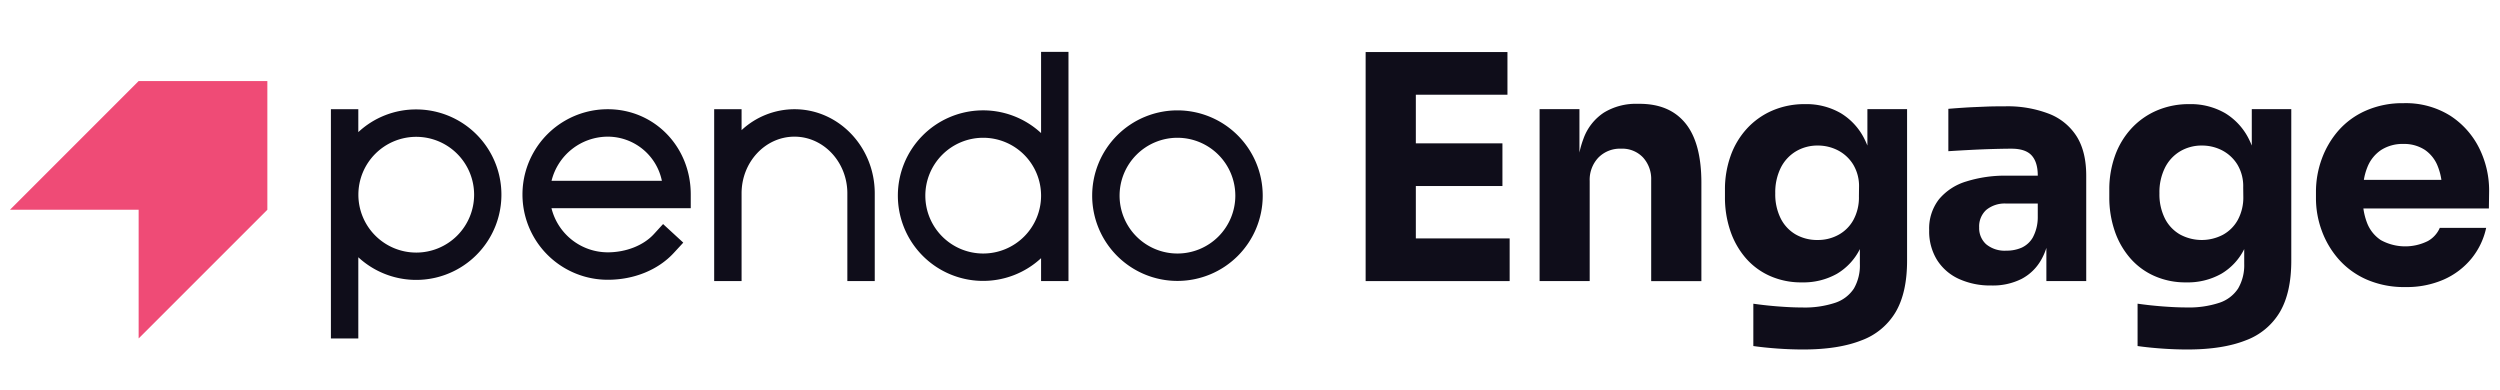<?xml version="1.0" encoding="UTF-8"?> <svg xmlns="http://www.w3.org/2000/svg" id="Layer_1" data-name="Layer 1" viewBox="0 0 717.12 111.96"><defs><style>.cls-1{fill:#0f0d1a;}.cls-2{fill:#ef4b76;}</style></defs><polygon class="cls-1" points="406.13 53.36 430.97 53.36 430.97 41.12 406.13 41.12 406.13 27.17 432.41 27.17 432.41 14.93 406.13 14.93 404.33 14.93 391.73 14.93 391.73 80.63 404.33 80.63 406.13 80.63 433.04 80.63 433.04 68.39 406.13 68.39 406.13 53.36"></polygon><path class="cls-1" d="M470.34,29.78h-.63a17.57,17.57,0,0,0-9.63,2.52,15,15,0,0,0-5.89,7.56,25.59,25.59,0,0,0-1.13,3.9V31.31H441.63V80.63H456V51.92a9.24,9.24,0,0,1,2.48-6.7A8.65,8.65,0,0,1,465,42.65a8.18,8.18,0,0,1,6.3,2.52,9.15,9.15,0,0,1,2.34,6.48v29h14.4V52.46q0-11.43-4.54-17.05T470.34,29.78Z"></path><path class="cls-1" d="M535.66,41.75c-.23-.55-.46-1.1-.72-1.62a18,18,0,0,0-6.89-7.65,19.69,19.69,0,0,0-10.3-2.61,23.17,23.17,0,0,0-9.36,1.85,21.39,21.39,0,0,0-7.29,5.17,22.88,22.88,0,0,0-4.68,7.83,28.49,28.49,0,0,0-1.62,9.72v2.07a29.63,29.63,0,0,0,1.53,9.68A23.33,23.33,0,0,0,500.74,74a19.77,19.77,0,0,0,7,5.17A21.86,21.86,0,0,0,516.85,81a19.61,19.61,0,0,0,10.08-2.47,17.07,17.07,0,0,0,6.57-7.08v4.24a13.22,13.22,0,0,1-1.71,7.07,10.27,10.27,0,0,1-5.36,4.09,27.8,27.8,0,0,1-9.49,1.35c-2.11,0-4.43-.11-7-.31s-4.87-.47-7-.77V99.26q3.15.45,6.93.72t7.38.27q10.08,0,16.69-2.61a19,19,0,0,0,9.86-8.19q3.24-5.58,3.24-14.67V31.31H535.66Zm-2.43,14.58a13.53,13.53,0,0,1-1.58,6.75,10.76,10.76,0,0,1-4.27,4.27,12.2,12.2,0,0,1-6,1.49,12.36,12.36,0,0,1-6.26-1.57,11,11,0,0,1-4.32-4.59,15.49,15.49,0,0,1-1.57-7.25,15.92,15.92,0,0,1,1.53-7.2,11.48,11.48,0,0,1,4.32-4.77,12,12,0,0,1,6.39-1.71,12.49,12.49,0,0,1,5.76,1.39,11.18,11.18,0,0,1,4.36,4.06,12,12,0,0,1,1.67,6.52Z"></path><path class="cls-1" d="M587.81,32.66a33.09,33.09,0,0,0-12.73-2.16c-1.75,0-3.6,0-5.58.09s-3.91.15-5.76.27-3.48.24-4.86.36V43.37c1.86-.12,3.92-.24,6.21-.36s4.5-.21,6.66-.27,3.9-.09,5.22-.09q4,0,5.76,1.89t1.8,5.67v.18h-8.91A37,37,0,0,0,564,52.06a16.26,16.26,0,0,0-7.83,5.13,13.67,13.67,0,0,0-2.79,8.86,15.59,15.59,0,0,0,2.25,8.51A14.5,14.5,0,0,0,561.89,80a21.63,21.63,0,0,0,9.32,1.89A18.29,18.29,0,0,0,579.89,80a13.81,13.81,0,0,0,5.58-5.4A17.31,17.31,0,0,0,587,71.1v9.53h11.43V50.39q0-6.84-2.7-11.2A16.38,16.38,0,0,0,587.81,32.66Zm-7.92,38.39a10.67,10.67,0,0,1-4.36.85,8.34,8.34,0,0,1-5.81-1.84,6.22,6.22,0,0,1-2-4.82,6.41,6.41,0,0,1,2-5,8.34,8.34,0,0,1,5.81-1.85h9v4a12.27,12.27,0,0,1-1.44,5.76A7.12,7.12,0,0,1,579.89,71.05Z"></path><path class="cls-1" d="M645.92,41.75c-.23-.55-.46-1.1-.72-1.62a18.11,18.11,0,0,0-6.89-7.65A19.72,19.72,0,0,0,628,29.87a23.17,23.17,0,0,0-9.36,1.85,21.39,21.39,0,0,0-7.29,5.17,22.88,22.88,0,0,0-4.68,7.83,28.49,28.49,0,0,0-1.62,9.72v2.07a29.63,29.63,0,0,0,1.53,9.68A23.18,23.18,0,0,0,611,74a19.68,19.68,0,0,0,7,5.17A21.81,21.81,0,0,0,627.1,81a19.61,19.61,0,0,0,10.08-2.47,16.94,16.94,0,0,0,6.57-7.08v4.24A13.22,13.22,0,0,1,642,82.75a10.24,10.24,0,0,1-5.35,4.09,27.84,27.84,0,0,1-9.49,1.35c-2.11,0-4.43-.11-7-.31s-4.88-.47-7-.77V99.26c2.09.3,4.41.54,6.92.72s5,.27,7.38.27q10.08,0,16.7-2.61a19,19,0,0,0,9.85-8.19q3.24-5.58,3.24-14.67V31.31H645.92Zm-2.43,14.58a13.53,13.53,0,0,1-1.58,6.75,10.78,10.78,0,0,1-4.28,4.27,13.09,13.09,0,0,1-12.28-.08A11,11,0,0,1,621,62.68a15.49,15.49,0,0,1-1.57-7.25,15.79,15.79,0,0,1,1.53-7.2,11.39,11.39,0,0,1,4.31-4.77,12,12,0,0,1,6.4-1.71,12.52,12.52,0,0,1,5.76,1.39,11.25,11.25,0,0,1,4.36,4.06,12,12,0,0,1,1.67,6.52Z"></path><path class="cls-1" d="M714,54.89a27.28,27.28,0,0,0-2.88-12.46,23.56,23.56,0,0,0-8.32-9.27,24,24,0,0,0-13.37-3.56,26,26,0,0,0-10.75,2.12,22.52,22.52,0,0,0-7.88,5.71A25.67,25.67,0,0,0,666,45.58a27.36,27.36,0,0,0-1.67,9.49v1.8A26.91,26.91,0,0,0,666,66.19a25.77,25.77,0,0,0,4.86,8.19,23,23,0,0,0,8,5.8A26.86,26.86,0,0,0,690,82.34a26.37,26.37,0,0,0,11-2.16,21.44,21.44,0,0,0,7.92-6,20.79,20.79,0,0,0,4.23-8.82H699.85a7.9,7.9,0,0,1-3.42,3.78,14.54,14.54,0,0,1-13.5-.27,10.38,10.38,0,0,1-4-5.08,18.53,18.53,0,0,1-1-4h36ZM679.06,48a10.58,10.58,0,0,1,4-5,11.41,11.41,0,0,1,6.39-1.71A10.84,10.84,0,0,1,695.58,43a10.13,10.13,0,0,1,3.73,4.81,17.26,17.26,0,0,1,1,3.78H678.07A17,17,0,0,1,679.06,48Z"></path><path class="cls-1" d="M119.38,31.39a24.25,24.25,0,0,0-16.6,6.51V31.33H94.92V97.08h7.86V73.79a24.45,24.45,0,1,0,16.6-42.4ZM136,55.85a16.6,16.6,0,1,1-16.59-16.6A16.61,16.61,0,0,1,136,55.85Z"></path><path class="cls-1" d="M174.33,31.33a24.46,24.46,0,0,0,0,48.92c7.55,0,14.49-2.83,19-7.76l2.36-2.56.3-.33-.33-.31-5.12-4.71-.33-.31-.31.33-2.35,2.57c-3,3.26-8,5.21-13.24,5.21a16.66,16.66,0,0,1-16.12-12.66h39.95V55.79C198.16,42.08,187.69,31.33,174.33,31.33ZM158.21,51.86A16.66,16.66,0,0,1,174.33,39.2a15.87,15.87,0,0,1,15.53,12.66Z"></path><path class="cls-1" d="M227.89,31.33a22.34,22.34,0,0,0-15.17,6v-6h-7.86v49.3h7.86V55.47c0-9,6.81-16.27,15.17-16.27s15.17,7.3,15.17,16.27V80.63h7.86V55.47C250.92,42.16,240.59,31.33,227.89,31.33Z"></path><path class="cls-1" d="M299.08,14.88h-.45V38.17a24.46,24.46,0,1,0,0,35.89v6.57h7.86V14.88h-7.41Zm-.45,41.24A16.6,16.6,0,1,1,282,39.52,16.61,16.61,0,0,1,298.63,56.12Z"></path><path class="cls-1" d="M337.76,31.66a24.46,24.46,0,1,0,24.45,24.46A24.48,24.48,0,0,0,337.76,31.66Zm16.59,24.46a16.6,16.6,0,1,1-16.59-16.6A16.61,16.61,0,0,1,354.35,56.12Z"></path><polygon class="cls-2" points="39.77 23.25 2.86 60.17 39.77 60.17 39.77 97.08 76.69 60.17 76.69 23.25 39.77 23.25"></polygon></svg> 